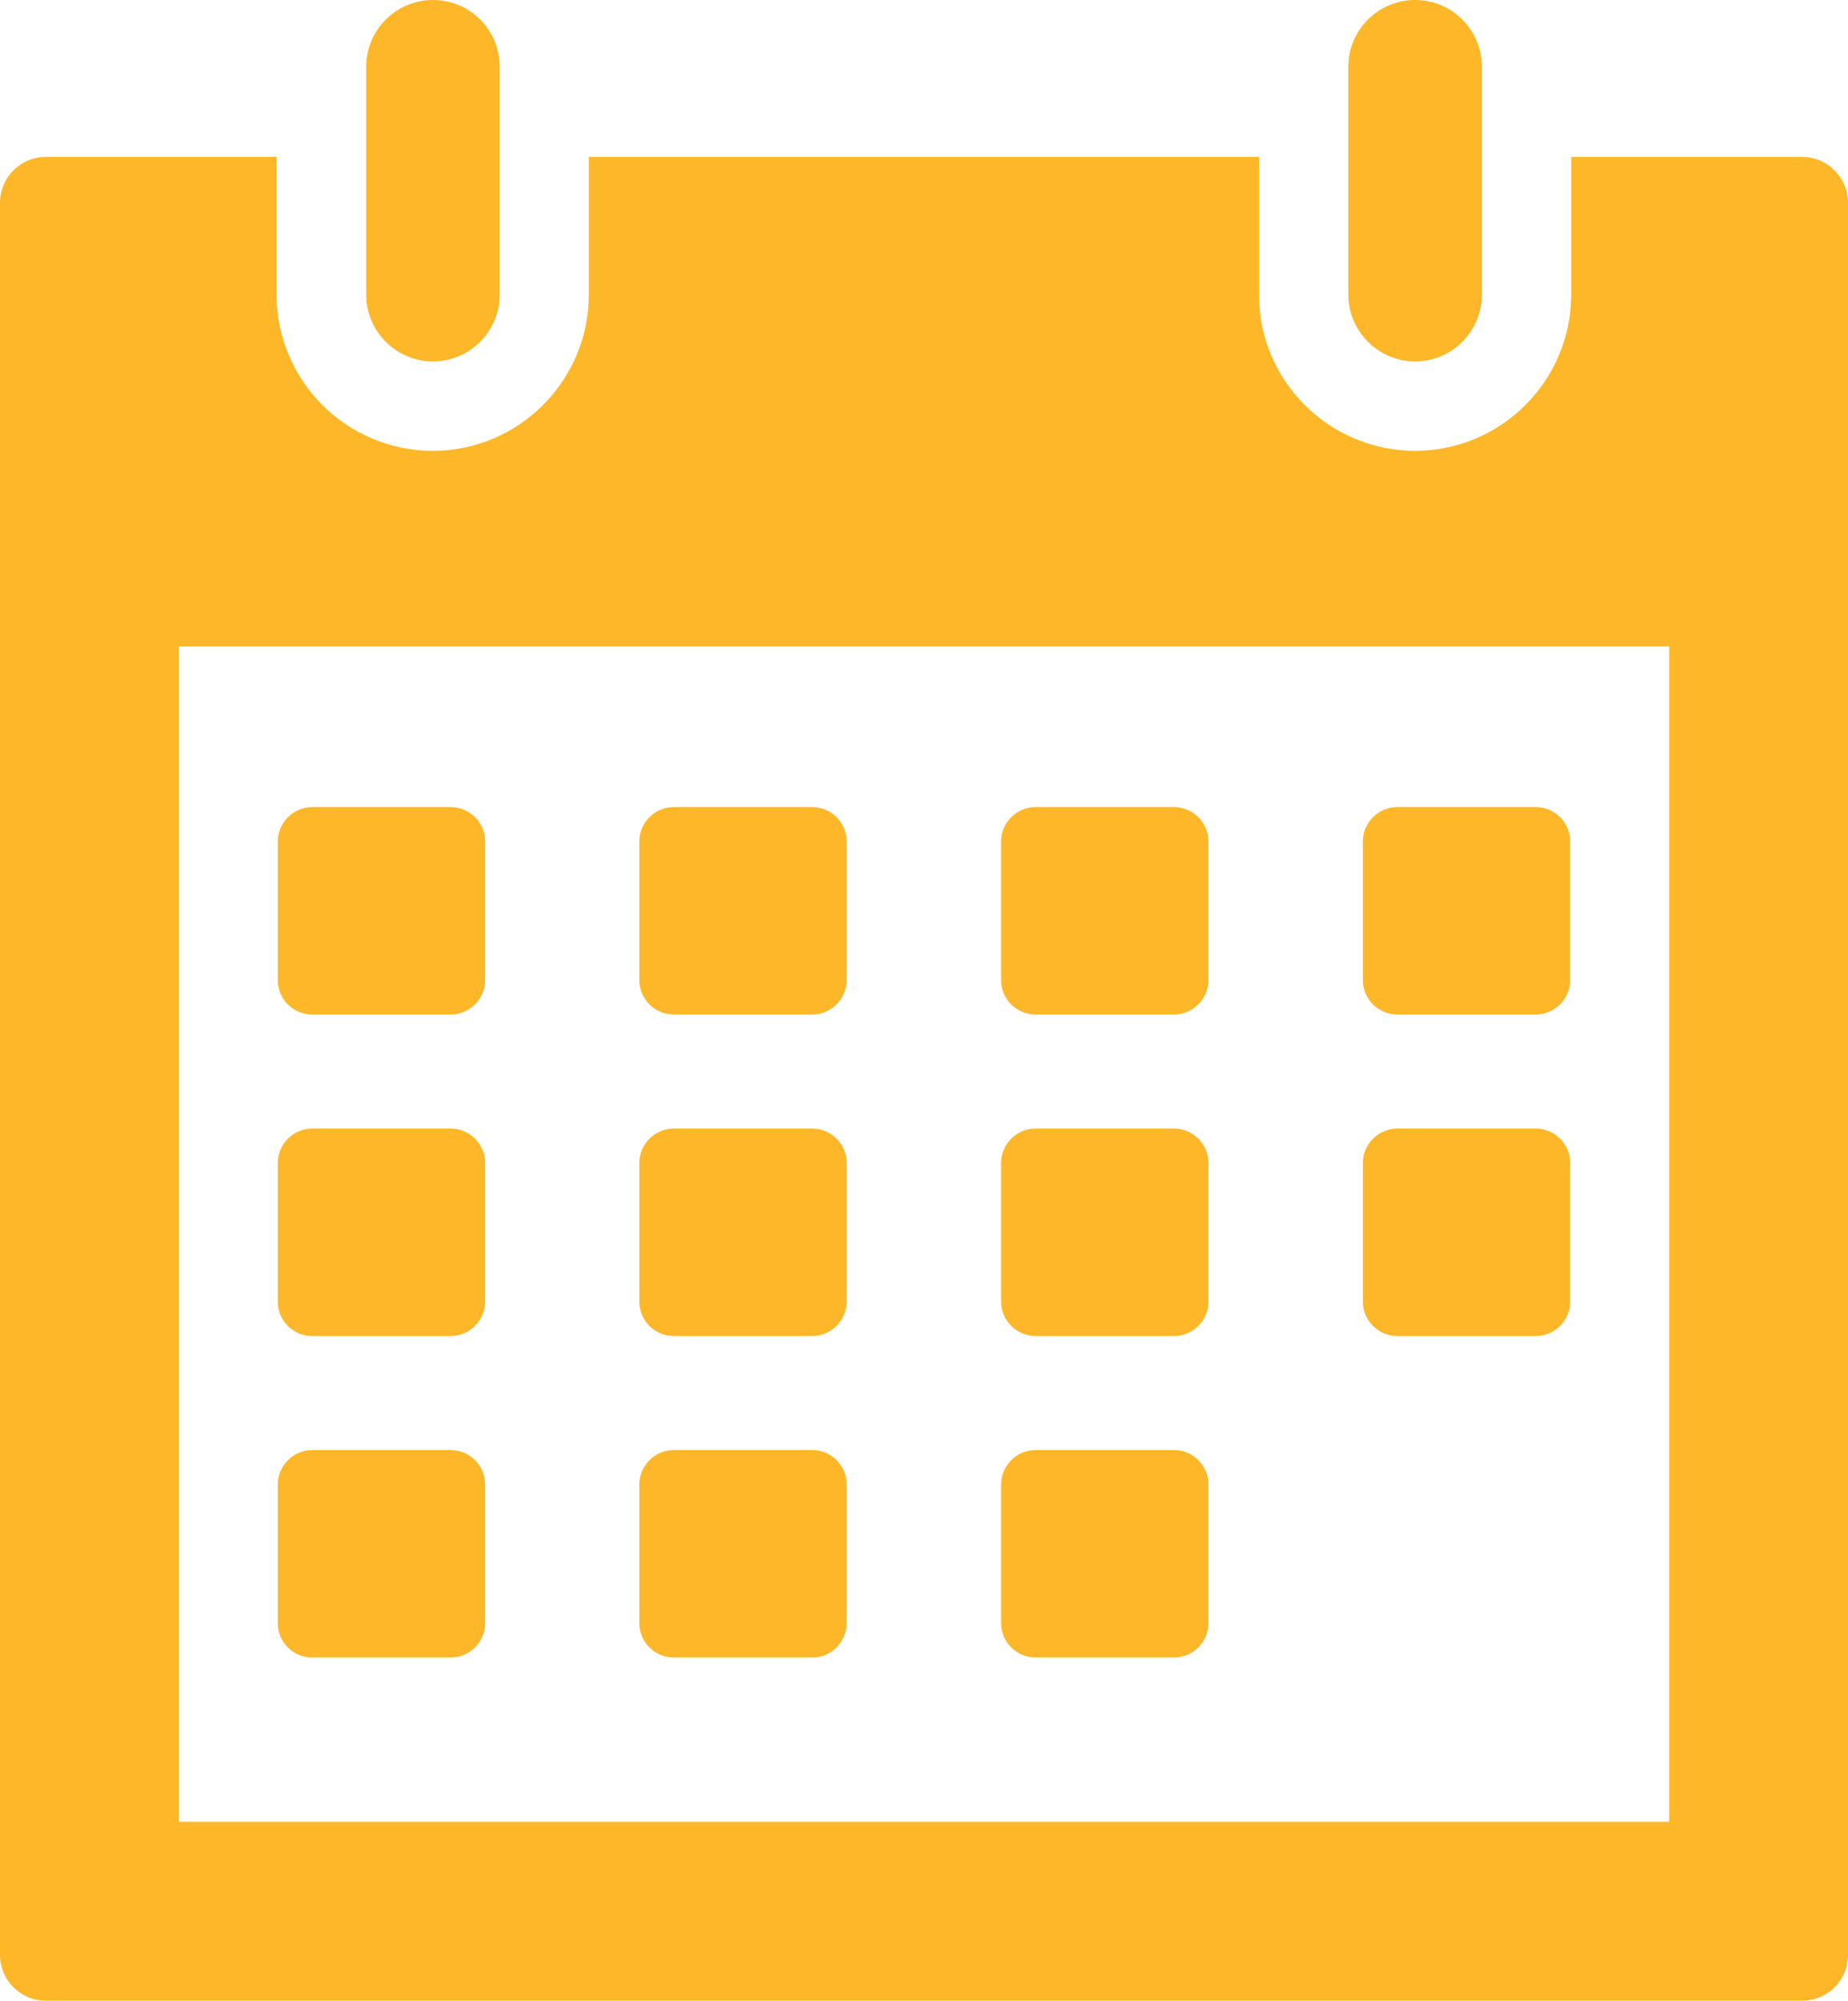 <?xml version="1.0" encoding="UTF-8" standalone="no"?> <!-- Generator: Adobe Illustrator 23.0.3, SVG Export Plug-In . SVG Version: 6.00 Build 0) --> <svg xmlns="http://www.w3.org/2000/svg" xmlns:xlink="http://www.w3.org/1999/xlink" id="Calque_1" style="enable-background:new 0 0 75.04 81.21" xml:space="preserve" viewBox="0 0 75.04 81.21" y="0px" x="0px"> <style type="text/css"> .st0{fill:#fdb728;} </style> <path class="st0" d="m12.68 41.18h5.62c0.77 0 1.4-0.63 1.4-1.4v-5.62c0-0.77-0.63-1.4-1.4-1.4h-5.62c-0.77 0-1.4 0.63-1.4 1.4v5.62c0 0.78 0.62 1.4 1.4 1.4z"></path> <path class="st0" d="m27.36 41.18h5.62c0.77 0 1.4-0.63 1.4-1.4v-5.62c0-0.77-0.63-1.4-1.4-1.4h-5.62c-0.77 0-1.4 0.63-1.4 1.4v5.62c0 0.78 0.63 1.4 1.4 1.4z"></path> <path class="st0" d="m42.05 41.18h5.62c0.77 0 1.4-0.63 1.4-1.4v-5.62c0-0.77-0.63-1.4-1.4-1.4h-5.62c-0.77 0-1.4 0.63-1.4 1.4v5.62c0 0.78 0.63 1.4 1.4 1.4z"></path> <path class="st0" d="m56.74 41.18h5.62c0.77 0 1.4-0.63 1.4-1.4v-5.62c0-0.77-0.63-1.4-1.4-1.4h-5.62c-0.77 0-1.4 0.63-1.4 1.4v5.62c0 0.78 0.63 1.4 1.4 1.4z"></path> <path class="st0" d="m12.68 54.23h5.62c0.77 0 1.4-0.63 1.4-1.4v-5.62c0-0.77-0.63-1.4-1.4-1.4h-5.62c-0.77 0-1.4 0.63-1.4 1.4v5.62c0 0.78 0.62 1.4 1.4 1.4z"></path> <path class="st0" d="m27.36 54.23h5.62c0.77 0 1.4-0.63 1.4-1.4v-5.62c0-0.77-0.63-1.4-1.4-1.4h-5.62c-0.77 0-1.4 0.63-1.4 1.4v5.62c0 0.78 0.63 1.4 1.4 1.4z"></path> <path class="st0" d="m42.05 54.23h5.62c0.77 0 1.4-0.63 1.4-1.4v-5.62c0-0.77-0.63-1.4-1.4-1.4h-5.62c-0.77 0-1.4 0.63-1.4 1.4v5.62c0 0.78 0.63 1.4 1.4 1.4z"></path> <path class="st0" d="m56.74 54.23h5.62c0.77 0 1.4-0.63 1.4-1.4v-5.62c0-0.77-0.63-1.4-1.4-1.4h-5.62c-0.77 0-1.4 0.63-1.4 1.4v5.62c0 0.78 0.63 1.4 1.4 1.4z"></path> <path class="st0" d="m12.68 67.28h5.62c0.77 0 1.4-0.63 1.4-1.4v-5.62c0-0.77-0.63-1.4-1.4-1.4h-5.62c-0.77 0-1.4 0.63-1.4 1.4v5.62c0 0.78 0.62 1.4 1.4 1.4z"></path> <path class="st0" d="m27.36 67.28h5.62c0.77 0 1.4-0.63 1.4-1.4v-5.62c0-0.77-0.63-1.4-1.4-1.4h-5.62c-0.77 0-1.4 0.63-1.4 1.4v5.62c0 0.78 0.63 1.4 1.4 1.4z"></path> <path class="st0" d="m42.05 67.28h5.62c0.77 0 1.4-0.63 1.4-1.4v-5.62c0-0.77-0.63-1.4-1.4-1.4h-5.62c-0.77 0-1.4 0.63-1.4 1.4v5.62c0 0.78 0.63 1.4 1.4 1.4z"></path> <path class="st0" d="m73.18 6.37h-9.38v5.59c0 3.49-2.84 6.34-6.34 6.34-3.49 0-6.34-2.84-6.34-6.34v-5.59h-27.21v5.59c0 3.49-2.84 6.34-6.34 6.34-3.49 0-6.34-2.84-6.34-6.34v-5.59h-9.37c-1.03 0-1.86 0.84-1.86 1.86v71.12c0 1.03 0.83 1.86 1.86 1.86h71.32c1.03 0 1.86-0.83 1.86-1.86v-71.12c0-1.02-0.84-1.86-1.86-1.86zm-5.4 67.58h-60.52v-47.71h60.52v47.71z"></path> <path class="st0" d="m17.58 14.67c1.49 0 2.71-1.21 2.71-2.71v-9.25c0-1.5-1.21-2.71-2.71-2.71-1.49 0-2.71 1.21-2.71 2.71v9.25c0 1.49 1.21 2.71 2.71 2.71z"></path> <path class="st0" d="m57.46 14.67c1.5 0 2.71-1.21 2.71-2.71v-9.25c0-1.5-1.21-2.71-2.71-2.71-1.49 0-2.71 1.21-2.71 2.71v9.25c0 1.49 1.22 2.71 2.71 2.71z"></path> </svg> 